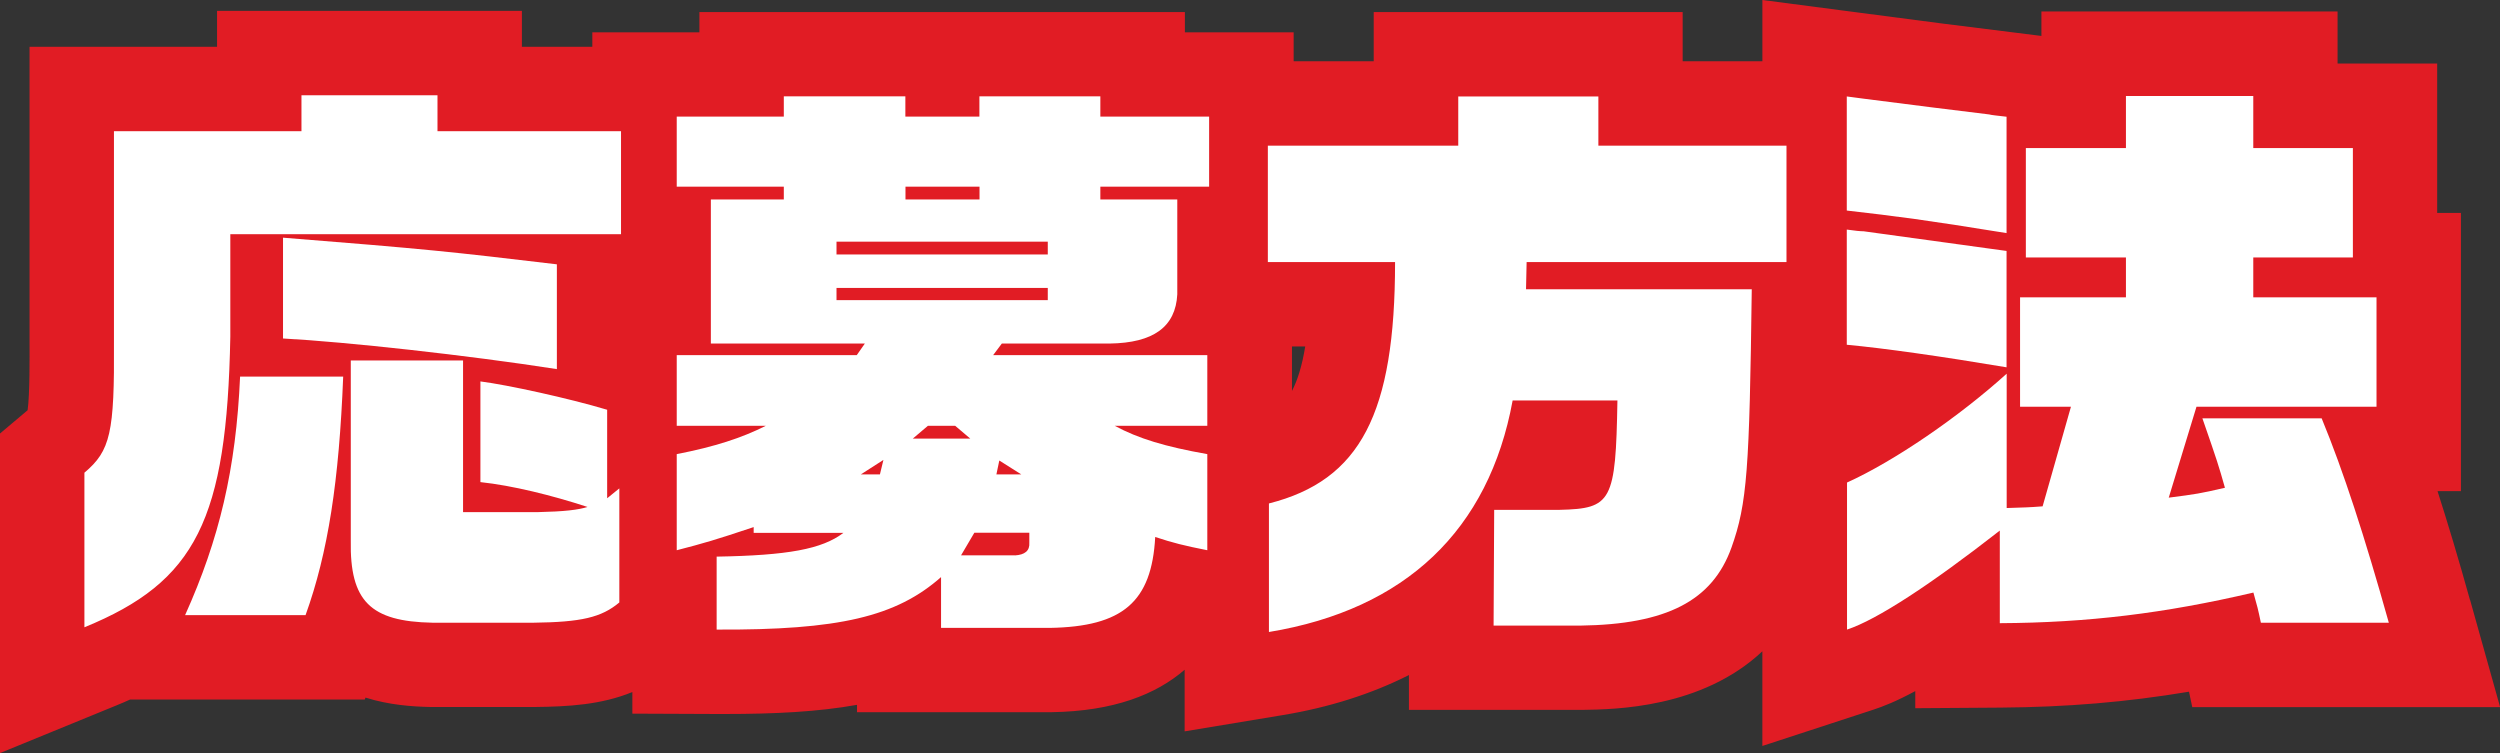 <?xml version="1.0" encoding="UTF-8"?><svg id="_レイヤー_2" xmlns="http://www.w3.org/2000/svg" viewBox="0 0 207.32 62.45"><rect x="0" y="0" width="207.32" height="62.45" fill="#333333" stroke="none"/><defs><style>.cls-1{fill:#fff;}.cls-1,.cls-2{stroke-width:0px;}.cls-2{fill:#e11c24;}</style></defs><g id="_レイヤー_1-2"><path class="cls-2" d="M204.83,49.75c-.95-3.41-1.84-6.37-2.69-9.02h1.94v-23.07h-1.97V5.27h-8.26V.95h-24.56v2.03l-8.15-1.02-14.99-1.96v5.08h-6.61V1h-25.62v4.08h-6.64v-2.4h-9.02V1h-40.26v1.68h-8.88v1.2h-5.84V.9h-25.28v2.98H2.45v24.52c0,1.12.03,4.28-.16,5.62l-2.29,1.93v26.5l9.65-3.95c.39-.16.77-.32,1.14-.49h19.46l.06-.16c1.94.61,3.86.75,5.41.78h.07s8.55,0,8.55,0c2.78-.03,5.51-.18,8.1-1.24v1.79l6.97.03c.24,0,.47,0,.7,0,4.13,0,7.74-.18,10.96-.76v.61h16.14c5.15-.08,8.66-1.47,11.03-3.52v5.11l8.14-1.35c3.87-.64,7.37-1.76,10.46-3.32v2.89s14.31,0,14.31,0c2.82-.04,9.97-.14,15-4.86v7.85l9.18-3c.83-.27,1.93-.7,3.5-1.55v1.42l7.05-.05c5.5-.04,10.45-.45,15.65-1.32l.27,1.28h25.53l-2.49-8.89ZM107.14,32.42v-3.69h1.1c-.27,1.65-.65,2.83-1.1,3.69Z"/><path class="cls-1" d="M7,39.2c2.16-1.82,2.5-3.31,2.45-10.85V10.88h15.55v-2.98h11.28v2.98h15.22v8.54H19.1v8.5c-.29,15.17-2.83,20.31-12.1,24.1v-12.82ZM28.46,31.23c-.34,8.64-1.25,14.59-3.12,19.78h-9.99c2.83-6.29,4.22-12.1,4.56-19.78h8.54ZM23.47,19.71c12.05.96,13.78,1.15,22.71,2.21v8.69c-7.39-1.15-17.47-2.26-22.71-2.54v-8.35ZM38.4,29.89v12.58h6.19c2.26-.05,3.36-.19,4.13-.43-2.93-.96-6.24-1.78-8.88-2.06v-8.35c2.26.29,7.3,1.39,10.51,2.35v7.34l1.01-.82v9.46c-1.49,1.25-3.17,1.63-7.1,1.68h-8.4c-5.14-.1-6.86-1.78-6.77-6.82v-14.93h9.31Z"/><path class="cls-1" d="M78.06,47.84c-3.74,3.31-8.5,4.42-18.63,4.37v-6.05c5.9-.1,8.74-.62,10.51-1.97h-7.44v-.48c-3.17,1.06-4.13,1.34-6.38,1.92v-7.97c3.17-.62,5.38-1.34,7.39-2.35h-7.39v-5.86h14.93l.67-.96h-12.77v-11.95h6.05v-1.06h-8.88v-5.81h8.88v-1.68h10.08v1.68h6.14v-1.68h10.03v1.68h9.02v5.81h-9.02v1.06h6.38v7.87c-.14,2.69-1.97,4.03-5.62,4.08h-8.93l-.72.96h17.76v5.86h-7.68c1.97,1.06,4.18,1.73,7.68,2.35v7.97c-1.92-.38-2.88-.62-4.32-1.1-.29,5.38-2.69,7.44-8.74,7.54h-9.02v-4.22ZM86.89,21.1v-1.06h-17.52v1.06h17.52ZM86.89,24.89v-1.01h-17.52v1.01h17.52ZM72.97,39.34l.29-1.2-1.87,1.2h1.58ZM81.23,16.54v-1.06h-6.14v1.06h6.14ZM80.46,36.37l-1.25-1.06h-2.26l-1.25,1.06h4.75ZM84.16,46.06c.82-.05,1.25-.38,1.2-1.06v-.82h-4.56l-1.1,1.87h4.46ZM84.69,39.34l-1.82-1.15-.24,1.15h2.06Z"/><path class="cls-1" d="M105.14,21.73v-9.65h15.79v-4.08h11.62v4.08h15.6v9.65h-21.55l-.05,2.26h18.72c-.19,14.93-.38,17.76-1.68,21.41-1.58,4.42-5.38,6.38-12.53,6.48h-7.2l.05-9.6h5.42c4.32-.1,4.66-.67,4.8-9.07h-8.69c-1.97,10.75-8.88,17.33-20.21,19.2v-10.66c7.58-1.92,10.46-7.44,10.46-20.02h-10.56Z"/><path class="cls-1" d="M153.16,40.02c3.94-1.78,9.31-5.47,13.25-9.03v11.14c1.54-.05,1.82-.05,2.98-.14l2.35-8.26h-4.22v-9.07h8.78v-3.31h-8.3v-9.07h8.3v-4.32h10.56v4.32h8.26v9.07h-8.26v3.31h10.22v9.07h-14.93l-2.3,7.54c2.26-.29,2.59-.34,4.66-.82-.53-1.87-.62-2.16-1.87-5.76h9.89c1.82,4.42,3.55,9.75,5.57,16.95h-10.61c-.24-1.15-.29-1.34-.62-2.5-7.39,1.73-13.73,2.5-21.03,2.54v-7.68c-5.71,4.46-10.18,7.39-12.67,8.21v-12.19ZM153.16,8l1.44.19,5.66.72,4.7.58c.14.05.67.1,1.44.19v9.65c-6.77-1.1-9.07-1.39-13.25-1.87V8ZM153.16,19.04c.67.1,1.15.14,1.39.14l10.46,1.44,1.39.19v9.65c-5.42-.91-10.13-1.58-13.25-1.87v-9.55Z"/></g></svg>